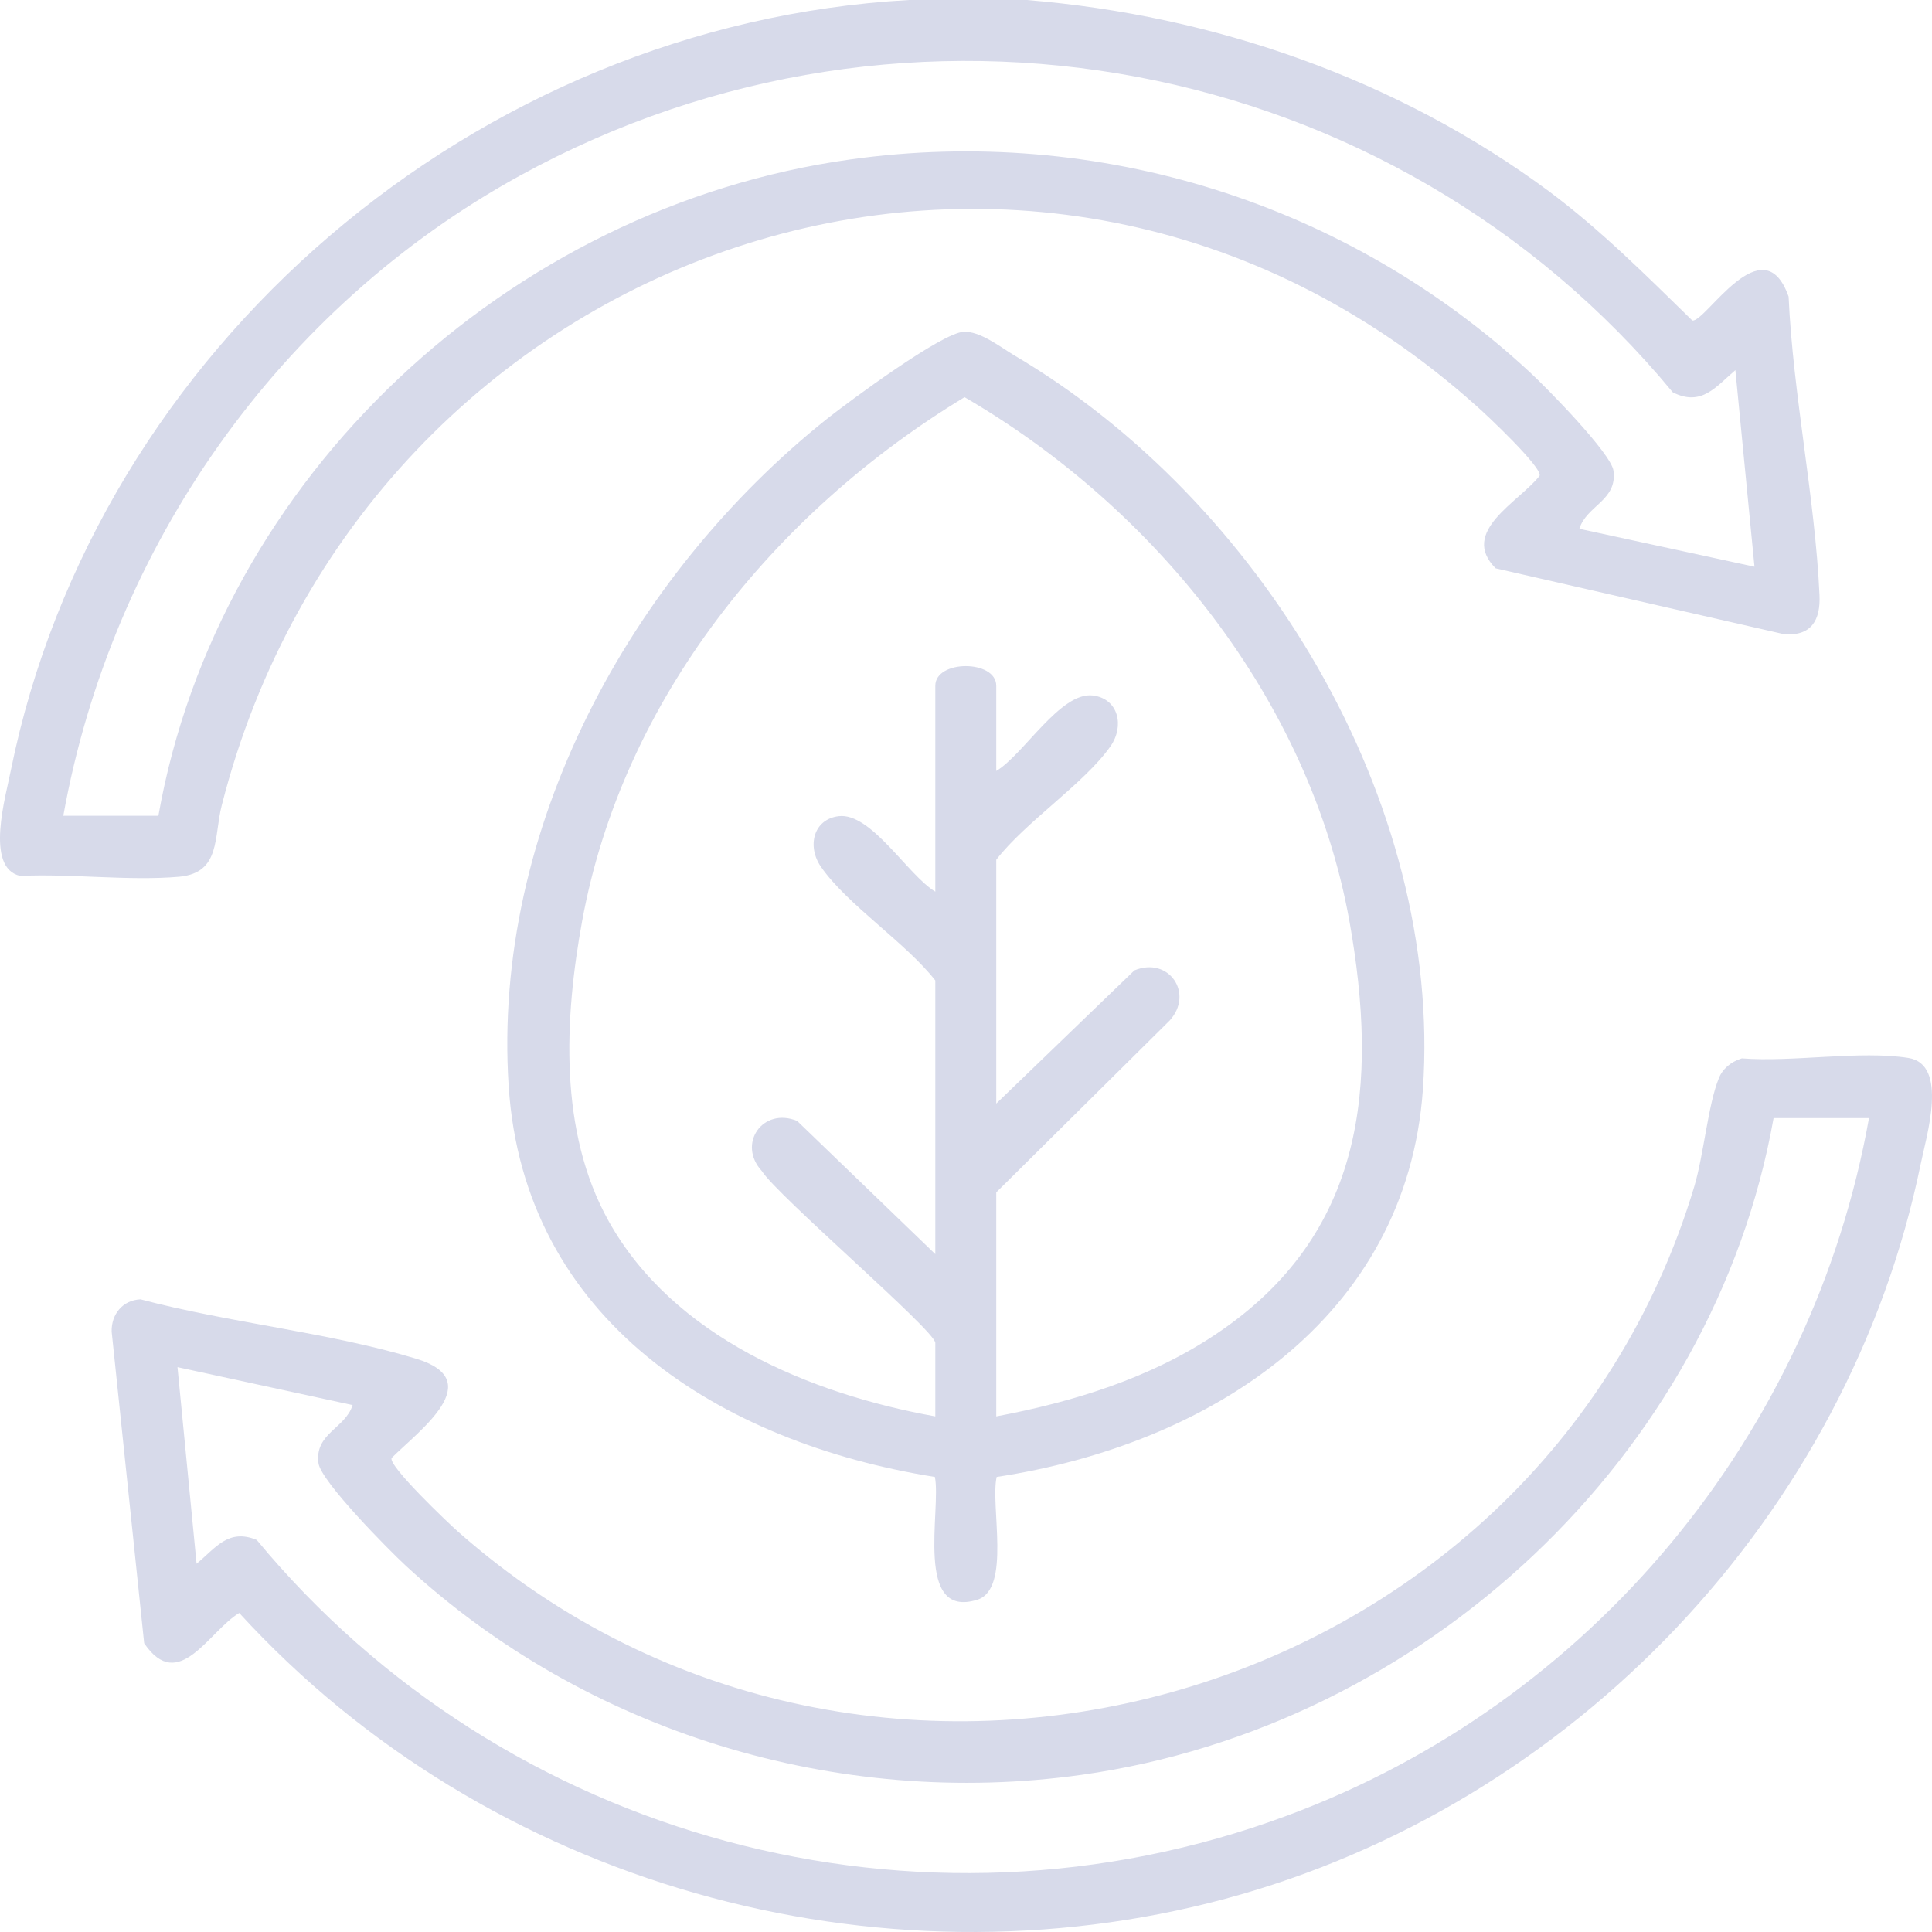 <svg width="150" height="150" viewBox="0 0 150 150" fill="none" xmlns="http://www.w3.org/2000/svg">
<path d="M79.715 0C94.259 1.191 108.487 6.142 120.223 14.823C124.261 17.832 127.794 21.373 131.391 24.883C132.4 25.071 136.88 17.393 138.868 23.034C139.215 30.681 140.918 38.61 141.265 46.194C141.36 48.137 140.634 49.422 138.489 49.234L116.122 44.125C113.282 41.273 117.92 38.986 119.529 36.949C119.813 36.353 115.396 32.185 114.639 31.527C80.283 0.752 28.292 19.054 17.218 62.521C16.587 64.966 17.155 67.755 13.937 68.068C10.025 68.413 5.545 67.818 1.57 68.006C-1.206 67.379 0.466 61.769 0.845 59.795C7.501 27.014 36.967 1.88 70.566 0H79.747H79.715ZM4.915 63.336H12.297C16.934 37.074 39.46 16.077 66.023 12.379C85.299 9.684 104.638 15.795 118.772 28.895C120.065 30.085 125.081 35.194 125.27 36.541C125.586 38.86 123.188 39.236 122.62 41.054L136.218 44L134.735 28.738C133.221 30.023 132.116 31.59 129.876 30.462C108.14 4.168 70.566 -2.946 40.375 13.633C21.667 23.912 8.669 42.433 4.915 63.336Z" fill="#D7DAEA"/>
<path d="M135.24 82.171C139.152 82.484 144.42 81.544 148.174 82.139C151.298 82.641 149.563 88.219 149.121 90.382C143.537 117.584 122.147 140.148 95.142 147.419C68.137 154.689 37.914 146.385 18.575 125.231C16.209 126.641 13.874 131.53 11.193 127.581L8.669 103.387C8.637 102.04 9.521 100.943 10.909 100.88C17.755 102.698 25.579 103.45 32.298 105.487C37.914 107.179 32.582 111.034 30.405 113.196C30.122 113.792 34.791 118.242 35.579 118.932C67.664 147.262 119.371 132.689 131.549 92.105C132.274 89.661 132.621 85.743 133.442 83.738C133.725 82.986 134.388 82.453 135.145 82.202L135.24 82.171ZM145.083 86.809H137.701C133.031 113.071 110.538 134.068 83.974 137.798C65.014 140.461 45.486 134.476 31.51 121.564C30.185 120.342 24.916 115.014 24.727 113.604C24.411 111.285 26.809 110.909 27.377 109.091L13.78 106.145L15.262 121.407C16.745 120.185 17.723 118.649 19.931 119.558C39.144 142.781 71.323 151.587 99.937 140.963C123.535 132.219 140.729 111.379 145.114 86.778L145.083 86.809Z" fill="#D7DAEA"/>
<path d="M77.38 114.67C76.876 116.895 78.516 123.351 75.898 124.197C70.945 125.764 73.09 117.208 72.585 114.67C55.896 112.006 40.658 102.479 39.491 84.302C38.198 64.402 48.924 44.721 64.193 32.53C65.897 31.183 73.121 25.824 74.825 25.761C76.055 25.698 77.601 26.889 78.674 27.547C97.824 38.798 112.02 62.146 110.474 84.584C109.212 102.416 93.849 112.163 77.38 114.67ZM77.349 109.969C83.343 108.841 89.337 106.992 94.416 103.576C105.995 95.835 107.036 84.24 104.764 71.485C101.672 54.373 89.747 39.487 74.888 30.838C60.092 39.801 48.356 54.311 45.201 71.485C43.813 79.069 43.372 87.844 47.252 94.801C52.268 103.795 62.868 108.214 72.617 109.969V104.265C72.617 103.325 60.376 92.858 59.146 90.915C57.221 88.815 59.209 85.932 61.89 87.029L72.617 97.371V76.123C70.345 73.208 65.771 70.231 63.752 67.317C62.648 65.749 63.121 63.618 65.108 63.368C67.632 63.054 70.503 67.975 72.617 69.228V53.245C72.617 51.208 77.349 51.208 77.349 53.245V59.858C79.463 58.604 82.334 53.684 84.857 53.997C86.845 54.248 87.318 56.379 86.214 57.946C84.195 60.829 79.62 63.806 77.349 66.752V85.681L88.075 75.339C90.757 74.242 92.713 77.126 90.82 79.225L77.349 92.576V110.032V109.969Z" fill="#D7DAEA"/>
</svg>
